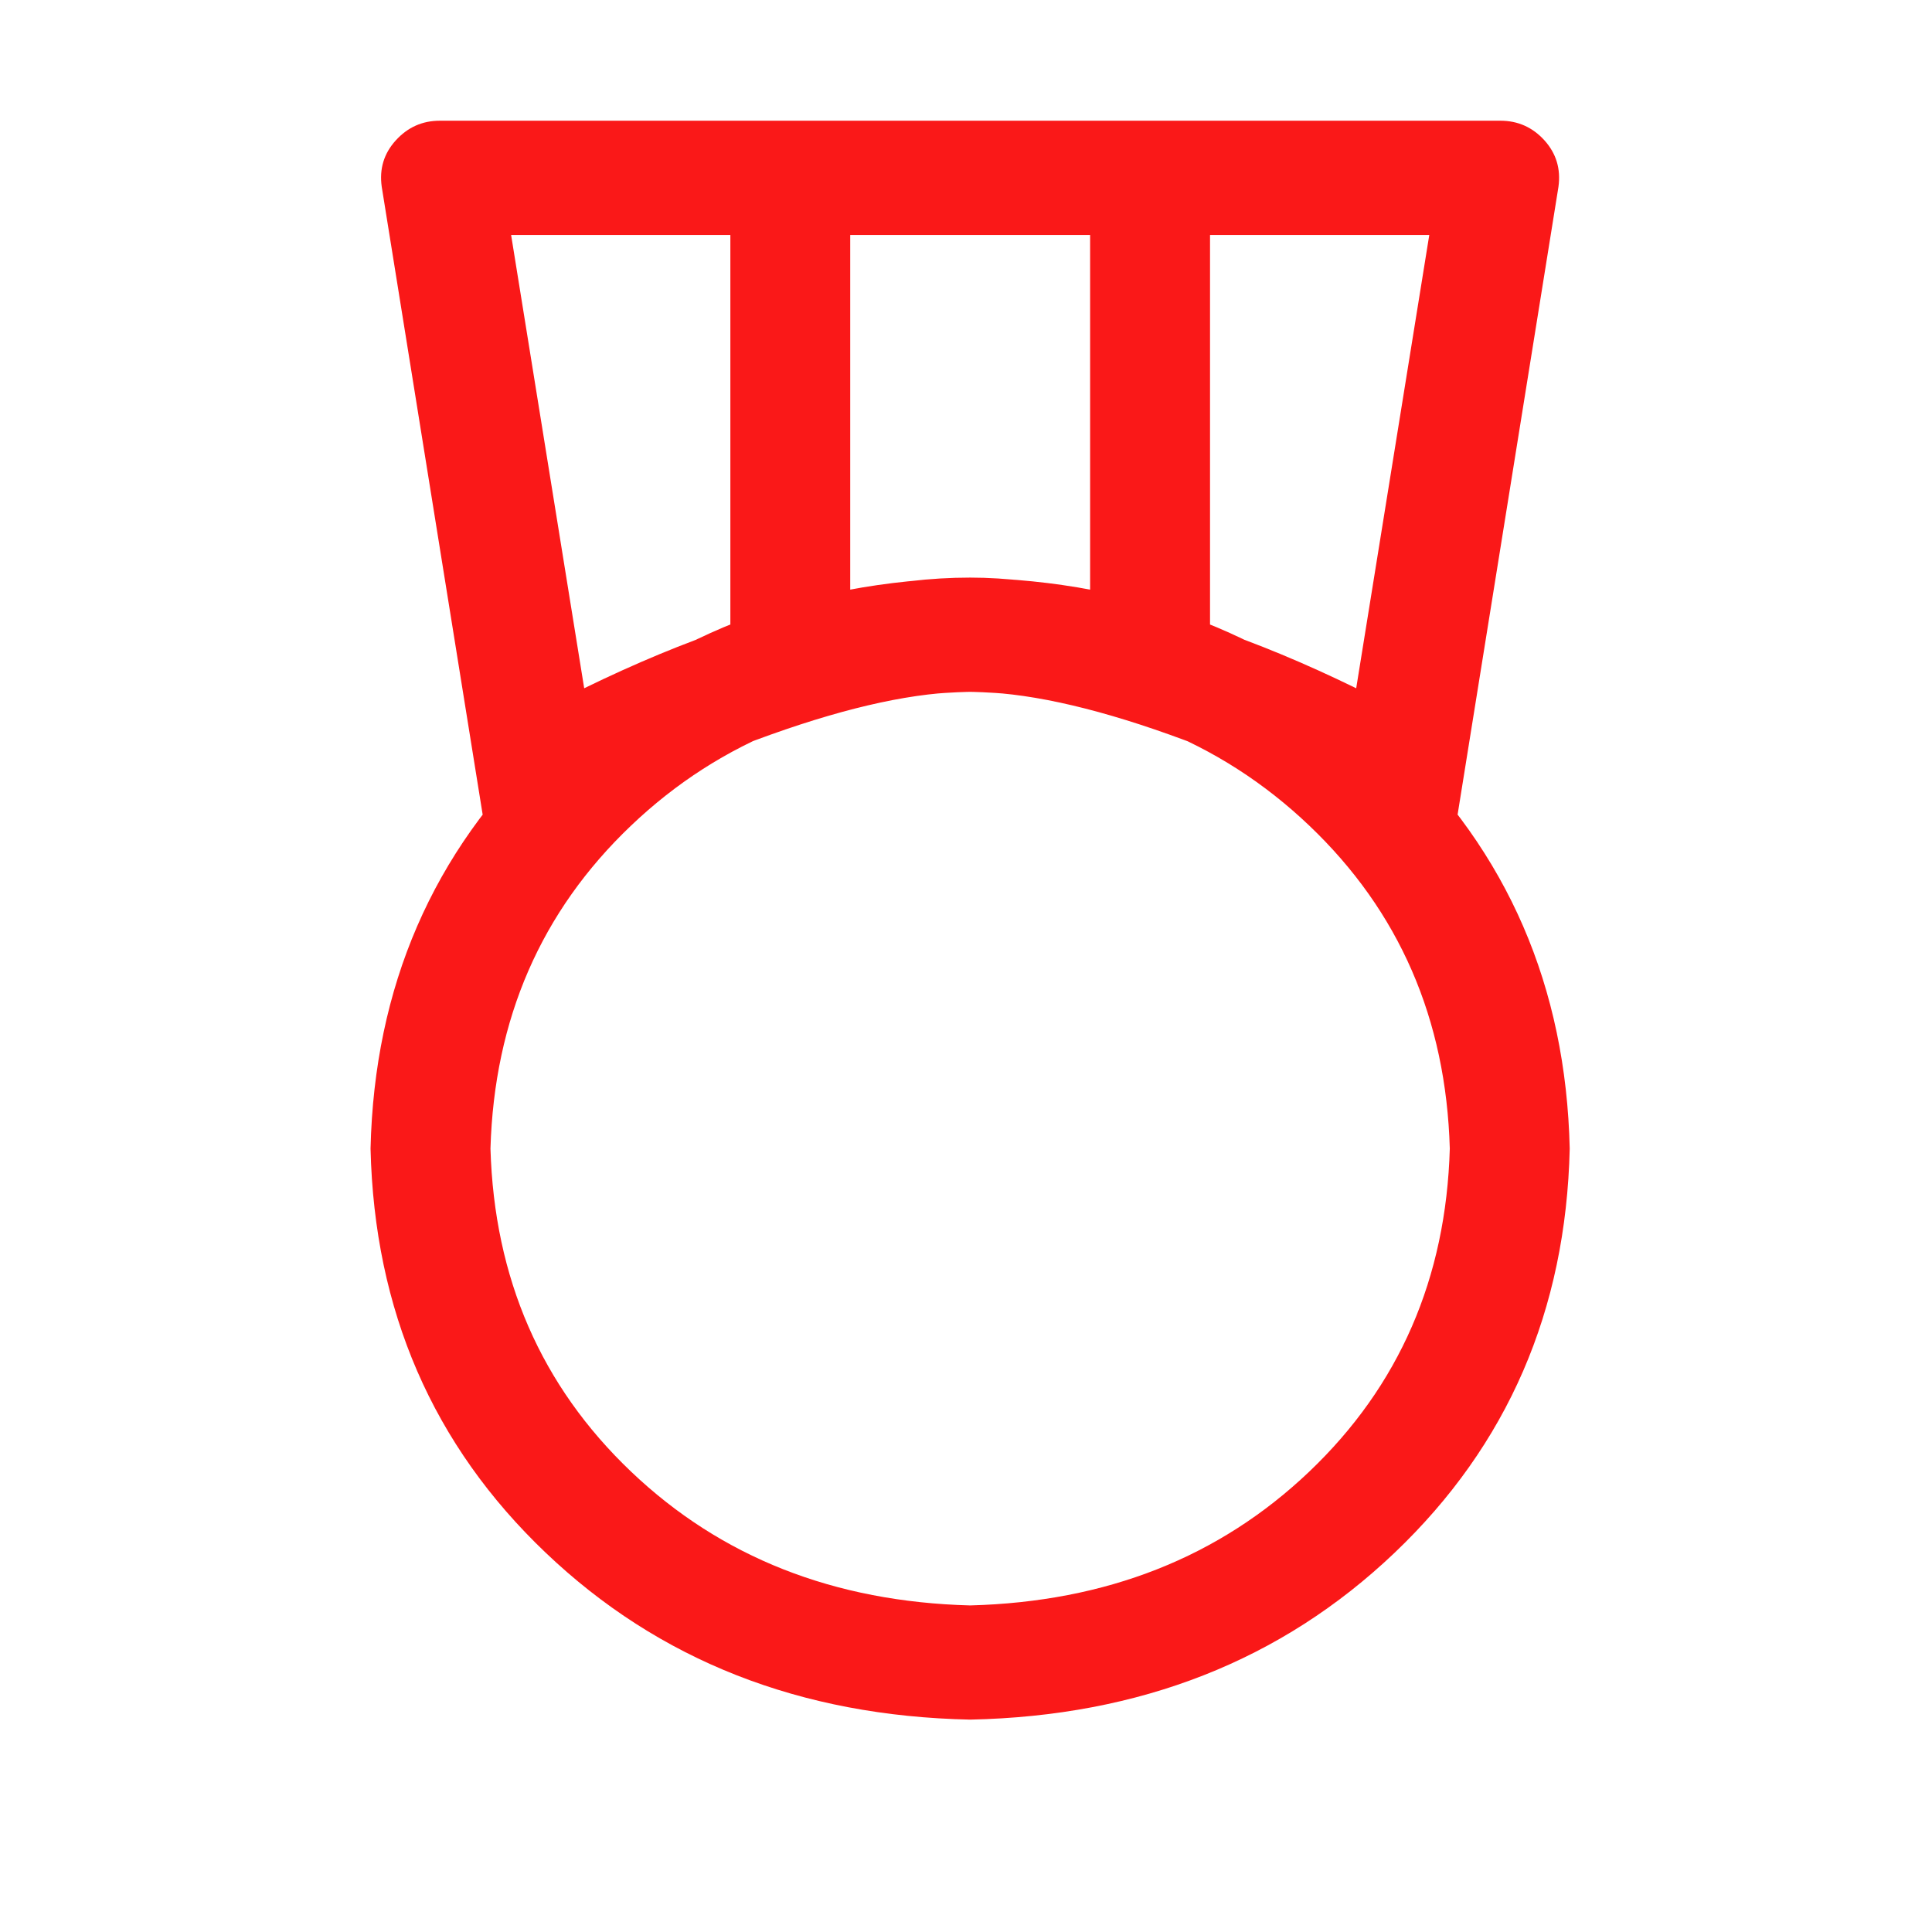 <svg width="29" height="29" viewBox="0 0 29 29" fill="none" xmlns="http://www.w3.org/2000/svg">
<path d="M14.562 24.098C16.606 24.044 18.303 23.375 19.653 22.089C21.003 20.803 21.706 19.187 21.762 17.241C21.706 15.295 21.003 13.679 19.653 12.393C18.303 11.107 16.606 10.438 14.562 10.384C12.519 10.438 10.822 11.107 9.472 12.393C8.122 13.679 7.419 15.295 7.362 17.241C7.419 19.187 8.122 20.803 9.472 22.089C10.822 23.375 12.519 24.044 14.562 24.098ZM14.562 25.812C12.012 25.759 9.889 24.924 8.192 23.308C6.495 21.692 5.619 19.67 5.562 17.241C5.619 14.812 6.495 12.79 8.192 11.174C9.889 9.558 12.012 8.723 14.562 8.67C17.113 8.723 19.236 9.558 20.933 11.174C22.63 12.79 23.506 14.812 23.562 17.241C23.506 19.67 22.63 21.692 20.933 23.308C19.236 24.924 17.113 25.759 14.562 25.812ZM16.363 3.527H12.762V8.884C13.363 8.741 13.963 8.67 14.562 8.67C15.106 8.67 15.706 8.741 16.363 8.884V3.527ZM18.163 3.527V9.42C18.856 9.652 19.587 9.955 20.357 10.331L21.454 3.527H18.163H18.163ZM10.963 3.527H7.672L8.769 10.331C9.538 9.956 10.269 9.652 10.963 9.42V3.527H10.963ZM6.603 1.812H22.522C22.785 1.812 23.005 1.911 23.183 2.107C23.36 2.304 23.43 2.536 23.393 2.804L21.762 12.956C18.555 11.242 16.155 10.385 14.562 10.385C12.968 10.385 10.568 11.242 7.362 12.956L5.73 2.804C5.692 2.536 5.762 2.304 5.941 2.107C6.119 1.911 6.339 1.812 6.601 1.812H6.603Z" fill="#FA1818"/>
</svg>
